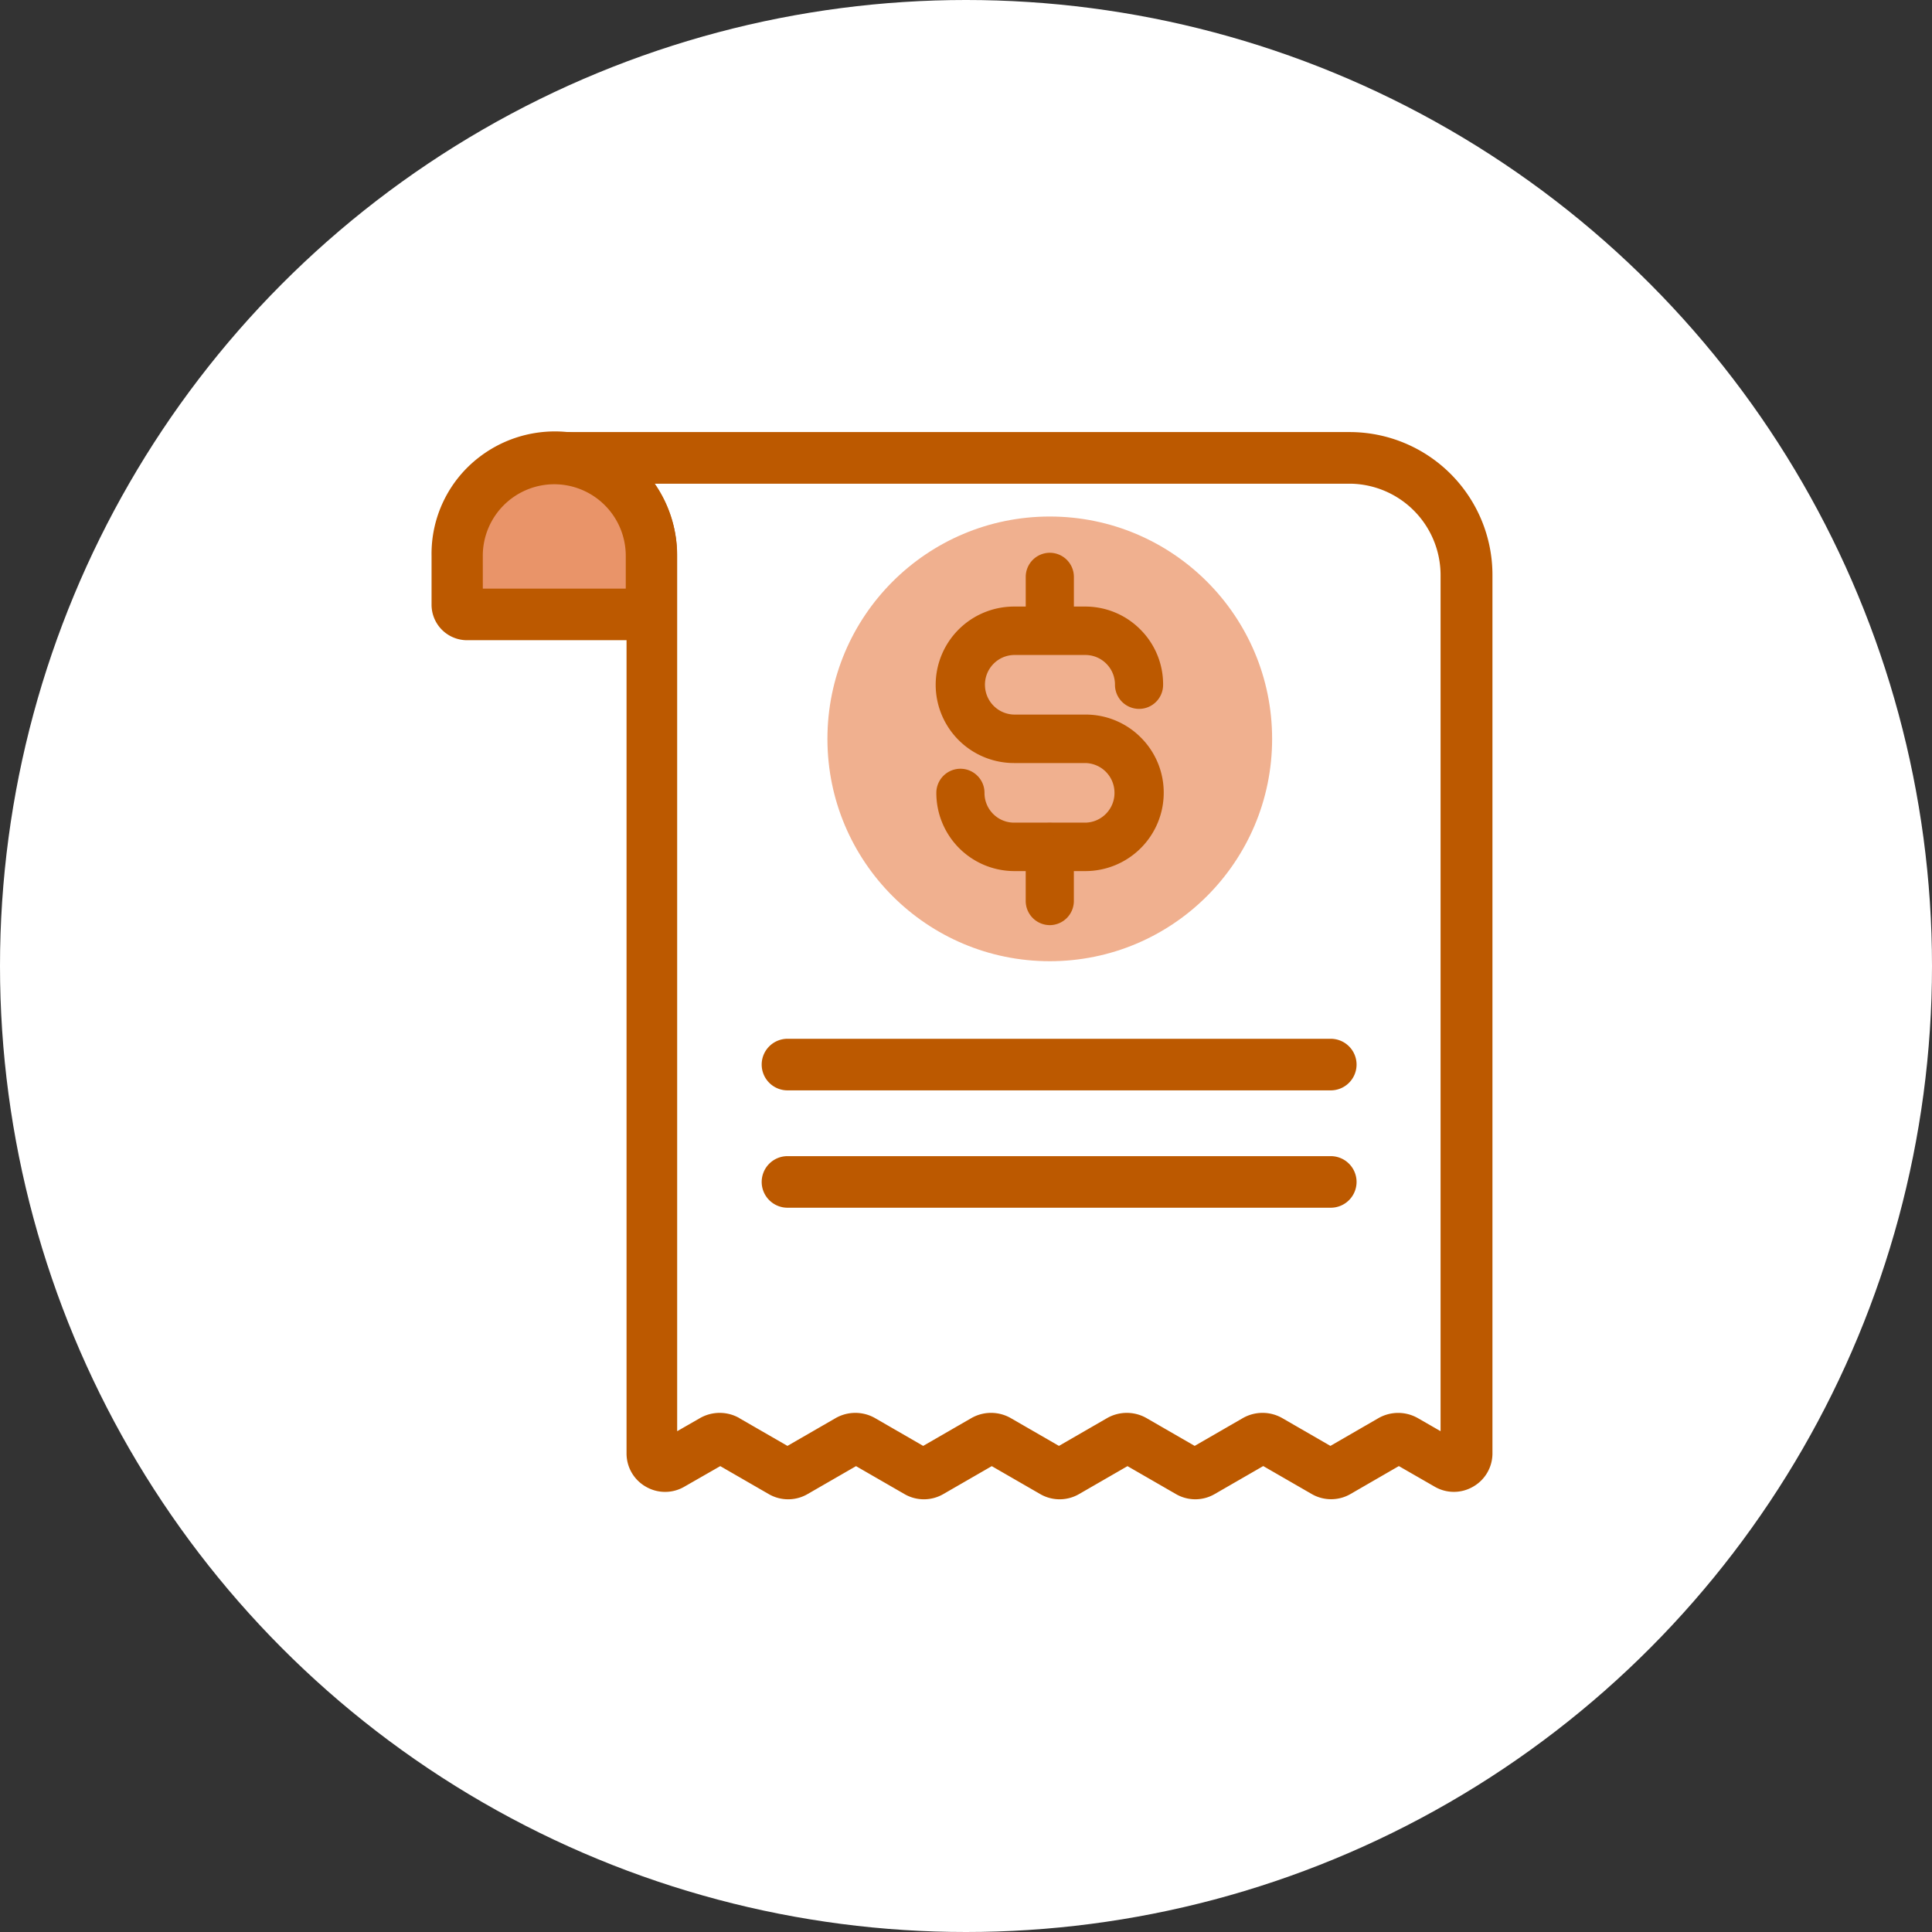 <svg id="uno" xmlns="http://www.w3.org/2000/svg" width="94" height="94" viewBox="0 0 94 94">
  <rect x="0" y="0" width="94" height="94" fill="#333333" stroke="none"/>
  <circle id="Ellipse_1579" data-name="Ellipse 1579" cx="47" cy="47" r="47" fill="#fff"/>
  <g id="Group_27111" data-name="Group 27111" transform="translate(-441 -856)">
    <path id="Path_34010" data-name="Path 34010" d="M-1131.761,659.29l9.506.164a7.615,7.615,0,0,0,.164-1.967c-.02-.424-.3-4.962-3.442-5.982a4.591,4.591,0,0,0-4.507,1.065c-.732.748-.938,1.62-1.311,3.2A15.285,15.285,0,0,0-1131.761,659.29Z" transform="translate(1594.689 226.465)" fill="#e99469"/>
    <ellipse id="Ellipse_1580" data-name="Ellipse 1580" cx="10.818" cy="10.818" rx="10.818" ry="10.818" transform="translate(481.258 881.131)" fill="#f0b08f"/>
    <g id="Group_27195" data-name="Group 27195">
      <g id="Group_27066" data-name="Group 27066" transform="translate(462 877)">
        <path id="Trazado_178" data-name="Trazado 178" d="M-1121.421,660.107h-9.911a1.424,1.424,0,0,1-1.424-1.424V656.3a5.683,5.683,0,0,1,7.306-5.51,5.2,5.2,0,0,1,1.97,1.044,5.757,5.757,0,0,1,2.059,4.466Zm-9.446-1.905h7.56v-1.9a3.779,3.779,0,0,0-3.78-3.78,3.779,3.779,0,0,0-3.78,3.78Z" transform="translate(1133.059 -650.259)" fill="#bc5900"/>
        <path id="Path_34011" data-name="Path 34011" d="M-1121.3,660.231h-10.214a1.728,1.728,0,0,1-1.727-1.727V656.12a5.923,5.923,0,0,1,2.333-4.806,6.036,6.036,0,0,1,5.356-1,5.493,5.493,0,0,1,2.085,1.106,6.079,6.079,0,0,1,2.167,4.7Zm-5.963-9.545a5.344,5.344,0,0,0-3.276,1.107,5.321,5.321,0,0,0-2.1,4.323V658.5a1.123,1.123,0,0,0,1.122,1.121h9.609V656.12a5.479,5.479,0,0,0-1.954-4.236,4.879,4.879,0,0,0-1.854-.983A5.774,5.774,0,0,0-1127.26,650.687Zm4.076,7.64h-8.165V656.12a4.087,4.087,0,0,1,4.082-4.083,4.087,4.087,0,0,1,4.083,4.083Zm-7.56-.605h6.955v-1.6a3.482,3.482,0,0,0-3.478-3.478,3.481,3.481,0,0,0-3.478,3.478Z" transform="translate(1133.238 -650.082)" fill="#bc5900"/>
      </g>
      <g id="Group_27067" data-name="Group 27067" transform="translate(467.667 877.023)">
        <path id="Trazado_179" data-name="Trazado 179" d="M-1080.756,701.345l-1.889-1.087-2.509,1.45a1.576,1.576,0,0,1-1.576,0l-2.514-1.45-2.515,1.451a1.577,1.577,0,0,1-1.575,0l-2.515-1.451-2.515,1.451a1.577,1.577,0,0,1-1.574,0l-2.515-1.451-2.514,1.451a1.578,1.578,0,0,1-1.575,0l-2.514-1.451-2.515,1.451a1.578,1.578,0,0,1-1.575,0l-2.515-1.451-1.9,1.09a1.576,1.576,0,0,1-2.361-1.366V656.313a3.794,3.794,0,0,0-3.818-3.809h0v-1.9h38.73a6.639,6.639,0,0,1,6.612,6.666h0V699.98A1.575,1.575,0,0,1-1080.756,701.345Zm-34.131-2.81,2.492,1.438,2.491-1.437a1.626,1.626,0,0,1,1.624,0l2.49,1.437,2.491-1.437a1.626,1.626,0,0,1,1.624,0l2.491,1.437,2.49-1.437a1.626,1.626,0,0,1,1.624,0l2.491,1.437,2.49-1.437a1.627,1.627,0,0,1,1.624,0l2.49,1.437,2.485-1.436a1.624,1.624,0,0,1,1.624,0l1.55.893V657.265a4.742,4.742,0,0,0-4.686-4.761h-34.5a5.741,5.741,0,0,1,1.435,3.809v43.116l1.561-.9A1.624,1.624,0,0,1-1114.887,698.535Z" transform="translate(1124.039 -650.297)" fill="#bc5900"/>
        <path id="Path_34012" data-name="Path 34012" d="M-1092.725,702.042a1.884,1.884,0,0,1-.939-.25l-2.364-1.363-2.363,1.363a1.886,1.886,0,0,1-1.877,0l-2.363-1.363-2.364,1.363a1.885,1.885,0,0,1-1.877,0l-2.364-1.363-2.364,1.363a1.884,1.884,0,0,1-1.877,0l-2.364-1.364-1.746,1a1.858,1.858,0,0,1-1.876,0,1.857,1.857,0,0,1-.938-1.625V656.134a3.468,3.468,0,0,0-1.025-2.486,3.468,3.468,0,0,0-2.467-1.02h-.326v-2.511h39.033a6.95,6.95,0,0,1,6.915,6.97V699.8a1.86,1.86,0,0,1-.938,1.626,1.858,1.858,0,0,1-1.877,0l-1.739-1-2.357,1.362a1.886,1.886,0,0,1-1.878,0l-2.363-1.363-2.364,1.363A1.879,1.879,0,0,1-1092.725,702.042Zm-3.3-2.312,2.666,1.538a1.279,1.279,0,0,0,1.273,0l2.666-1.538,2.665,1.537a1.28,1.28,0,0,0,1.274,0l2.66-1.537,2.04,1.175a1.262,1.262,0,0,0,1.273,0,1.259,1.259,0,0,0,.636-1.1V657.086a6.343,6.343,0,0,0-6.311-6.363h-38.427v1.309A4.062,4.062,0,0,1-1121,653.22a4.067,4.067,0,0,1,1.2,2.915V699.8a1.259,1.259,0,0,0,.636,1.1,1.257,1.257,0,0,0,1.272,0l2.048-1.177,2.665,1.537a1.28,1.28,0,0,0,1.273,0l2.665-1.538,2.665,1.538a1.279,1.279,0,0,0,1.273,0l2.667-1.538,2.665,1.538a1.279,1.279,0,0,0,1.273,0Zm9.87.413-2.641-1.524a1.326,1.326,0,0,0-1.321,0l-2.641,1.524-2.641-1.524a1.33,1.33,0,0,0-1.323,0l-2.641,1.524-2.641-1.524a1.327,1.327,0,0,0-1.322,0l-2.642,1.524-2.641-1.524a1.328,1.328,0,0,0-1.321,0l-2.642,1.524-2.643-1.525a1.326,1.326,0,0,0-1.319,0l-2.014,1.156V656.134a5.431,5.431,0,0,0-1.36-3.608l-.444-.5h35.168a5.058,5.058,0,0,1,4.989,5.065v42.686l-2-1.155a1.328,1.328,0,0,0-1.322,0Zm-28.758-2.049,2.341,1.35,2.34-1.35a1.935,1.935,0,0,1,1.926,0l2.338,1.35,2.34-1.35a1.932,1.932,0,0,1,1.925,0l2.34,1.35,2.339-1.35a1.935,1.935,0,0,1,1.926,0l2.339,1.35,2.339-1.35a1.934,1.934,0,0,1,1.926,0l2.339,1.35,2.333-1.348a1.936,1.936,0,0,1,1.927,0l1.1.632v-41.64a4.452,4.452,0,0,0-4.387-4.459h-33.87a6.033,6.033,0,0,1,1.114,3.507v42.593l1.108-.636a1.934,1.934,0,0,1,1.922,0Z" transform="translate(1124.218 -650.118)" fill="#bc5900"/>
      </g>
      <g id="Group_27071" data-name="Group 27071" transform="translate(486.53 882.895)">
        <g id="Group_27068" data-name="Group 27068" transform="translate(0 2.619)">
          <path id="Trazado_180" data-name="Trazado 180" d="M-1086.731,676.377h-3.48a3.49,3.49,0,0,1-3.476-3.5.869.869,0,0,1,.869-.87.87.87,0,0,1,.87.869h0a1.745,1.745,0,0,0,1.738,1.752h3.48a1.752,1.752,0,0,0,1.714-1.789,1.752,1.752,0,0,0-1.714-1.715h-3.48a3.5,3.5,0,0,1-3.5-3.5,3.5,3.5,0,0,1,3.5-3.5h3.48a3.49,3.49,0,0,1,3.476,3.5.869.869,0,0,1-.869.87.868.868,0,0,1-.869-.868h0a1.746,1.746,0,0,0-1.738-1.752h-3.48a1.752,1.752,0,0,0-1.714,1.789,1.752,1.752,0,0,0,1.714,1.715h3.48a3.505,3.505,0,0,1,3.5,3.506A3.5,3.5,0,0,1-1086.731,676.377Z" transform="translate(1094.018 -663.811)" fill="#bc5900"/>
          <path id="Path_34013" data-name="Path 34013" d="M-1086.911,676.5h-3.48a3.8,3.8,0,0,1-3.779-3.808,1.173,1.173,0,0,1,1.171-1.171h0a1.164,1.164,0,0,1,.828.343,1.161,1.161,0,0,1,.344.828,1.435,1.435,0,0,0,.418,1.024,1.434,1.434,0,0,0,1.018.427h3.478a1.438,1.438,0,0,0,1.01-.446,1.44,1.44,0,0,0,.4-1.035,1.445,1.445,0,0,0-1.418-1.419h-3.474a3.811,3.811,0,0,1-3.807-3.807,3.811,3.811,0,0,1,3.807-3.806h3.48a3.766,3.766,0,0,1,2.678,1.122,3.765,3.765,0,0,1,1.1,2.686,1.165,1.165,0,0,1-.342.827,1.164,1.164,0,0,1-.828.343h0a1.173,1.173,0,0,1-1.172-1.171,1.435,1.435,0,0,0-.418-1.024,1.431,1.431,0,0,0-1.019-.427h-3.478a1.435,1.435,0,0,0-1.01.446,1.44,1.44,0,0,0-.4,1.034,1.447,1.447,0,0,0,1.419,1.419h3.473a3.783,3.783,0,0,1,2.692,1.116,3.781,3.781,0,0,1,1.113,2.692A3.812,3.812,0,0,1-1086.911,676.5Zm-6.086-4.374h0a.567.567,0,0,0-.566.567,3.192,3.192,0,0,0,3.175,3.2h3.478a3.205,3.205,0,0,0,3.2-3.2,3.179,3.179,0,0,0-.936-2.264,3.179,3.179,0,0,0-2.264-.939h-3.48a2.053,2.053,0,0,1-2.017-2.011,2.041,2.041,0,0,1,.572-1.466,2.041,2.041,0,0,1,1.44-.633h3.485a2.036,2.036,0,0,1,1.447.606,2.036,2.036,0,0,1,.593,1.45.568.568,0,0,0,.567.566h0a.56.56,0,0,0,.4-.167.559.559,0,0,0,.165-.4,3.164,3.164,0,0,0-.924-2.259,3.166,3.166,0,0,0-2.251-.942h-3.478a3.2,3.2,0,0,0-3.2,3.2,3.205,3.205,0,0,0,3.2,3.2h3.48a2.052,2.052,0,0,1,2.017,2.011,2.038,2.038,0,0,1-.571,1.465,2.038,2.038,0,0,1-1.439.633h-3.486a2.035,2.035,0,0,1-1.446-.606,2.033,2.033,0,0,1-.594-1.451.563.563,0,0,0-.166-.4A.562.562,0,0,0-1093,672.128Z" transform="translate(1094.197 -663.632)" fill="#bc5900"/>
        </g>
        <g id="Group_27069" data-name="Group 27069" transform="translate(4.374)">
          <path id="Trazado_181" data-name="Trazado 181" d="M-1085.884,663.439a.871.871,0,0,1-.869-.875h0v-1.749a.868.868,0,0,1,.868-.87.869.869,0,0,1,.87.868h0v1.752A.871.871,0,0,1-1085.884,663.439Z" transform="translate(1087.056 -659.642)" fill="#bc5900"/>
          <path id="Path_34014" data-name="Path 34014" d="M-1086.062,663.563h0a1.177,1.177,0,0,1-1.171-1.179v-1.749a1.174,1.174,0,0,1,1.171-1.172,1.173,1.173,0,0,1,1.172,1.171v1.753A1.177,1.177,0,0,1-1086.062,663.563Zm0-3.495a.567.567,0,0,0-.566.567v1.749a.571.571,0,0,0,.567.574.57.57,0,0,0,.566-.57v-1.753A.567.567,0,0,0-1086.064,660.068Z" transform="translate(1087.235 -659.463)" fill="#bc5900"/>
        </g>
        <g id="Group_27070" data-name="Group 27070" transform="translate(4.374 13.142)">
          <path id="Trazado_182" data-name="Trazado 182" d="M-1085.884,685.231a.871.871,0,0,1-.869-.875h0v-2.625a.869.869,0,0,1,.868-.87.869.869,0,0,1,.87.869h0v2.628A.872.872,0,0,1-1085.884,685.231Z" transform="translate(1087.056 -680.559)" fill="#bc5900"/>
          <path id="Path_34015" data-name="Path 34015" d="M-1086.063,685.355h0a1.177,1.177,0,0,1-1.171-1.179v-2.625a1.173,1.173,0,0,1,1.171-1.172,1.173,1.173,0,0,1,1.172,1.171v2.629a1.177,1.177,0,0,1-1.17,1.176Zm0-4.37a.567.567,0,0,0-.566.567v2.625a.571.571,0,0,0,.567.574.57.57,0,0,0,.566-.57v-2.629A.567.567,0,0,0-1086.064,680.985Z" transform="translate(1087.235 -680.38)" fill="#bc5900"/>
        </g>
      </g>
      <g id="Group_27072" data-name="Group 27072" transform="translate(478.059 906.541)">
        <rect id="Rectángulo_52" data-name="Rectángulo 52" width="28.339" height="1.905" rx="0.952" transform="translate(0.303 0.303)" fill="#bc5900"/>
        <path id="Path_34016" data-name="Path 34016" d="M-1079.99,699.609h-26.434a1.257,1.257,0,0,1-1.255-1.255,1.257,1.257,0,0,1,1.255-1.255h26.434a1.257,1.257,0,0,1,1.255,1.255A1.257,1.257,0,0,1-1079.99,699.609Zm-26.434-1.905a.651.651,0,0,0-.65.65.651.651,0,0,0,.65.65h26.434a.651.651,0,0,0,.65-.65.651.651,0,0,0-.65-.65Z" transform="translate(1107.679 -697.099)" fill="#bc5900"/>
      </g>
      <g id="Group_27073" data-name="Group 27073" transform="translate(478.059 912.254)">
        <rect id="Rectángulo_53" data-name="Rectángulo 53" width="28.339" height="1.905" rx="0.952" transform="translate(0.303 0.303)" fill="#bc5900"/>
        <path id="Path_34017" data-name="Path 34017" d="M-1079.99,708.7h-26.434a1.257,1.257,0,0,1-1.255-1.255,1.257,1.257,0,0,1,1.255-1.255h26.434a1.257,1.257,0,0,1,1.255,1.255A1.257,1.257,0,0,1-1079.99,708.7Zm-26.434-1.905a.651.651,0,0,0-.65.65.651.651,0,0,0,.65.65h26.434a.651.651,0,0,0,.65-.65.651.651,0,0,0-.65-.65Z" transform="translate(1107.679 -706.193)" fill="#bc5900"/>
      </g>
    </g>
  </g>
</svg>
